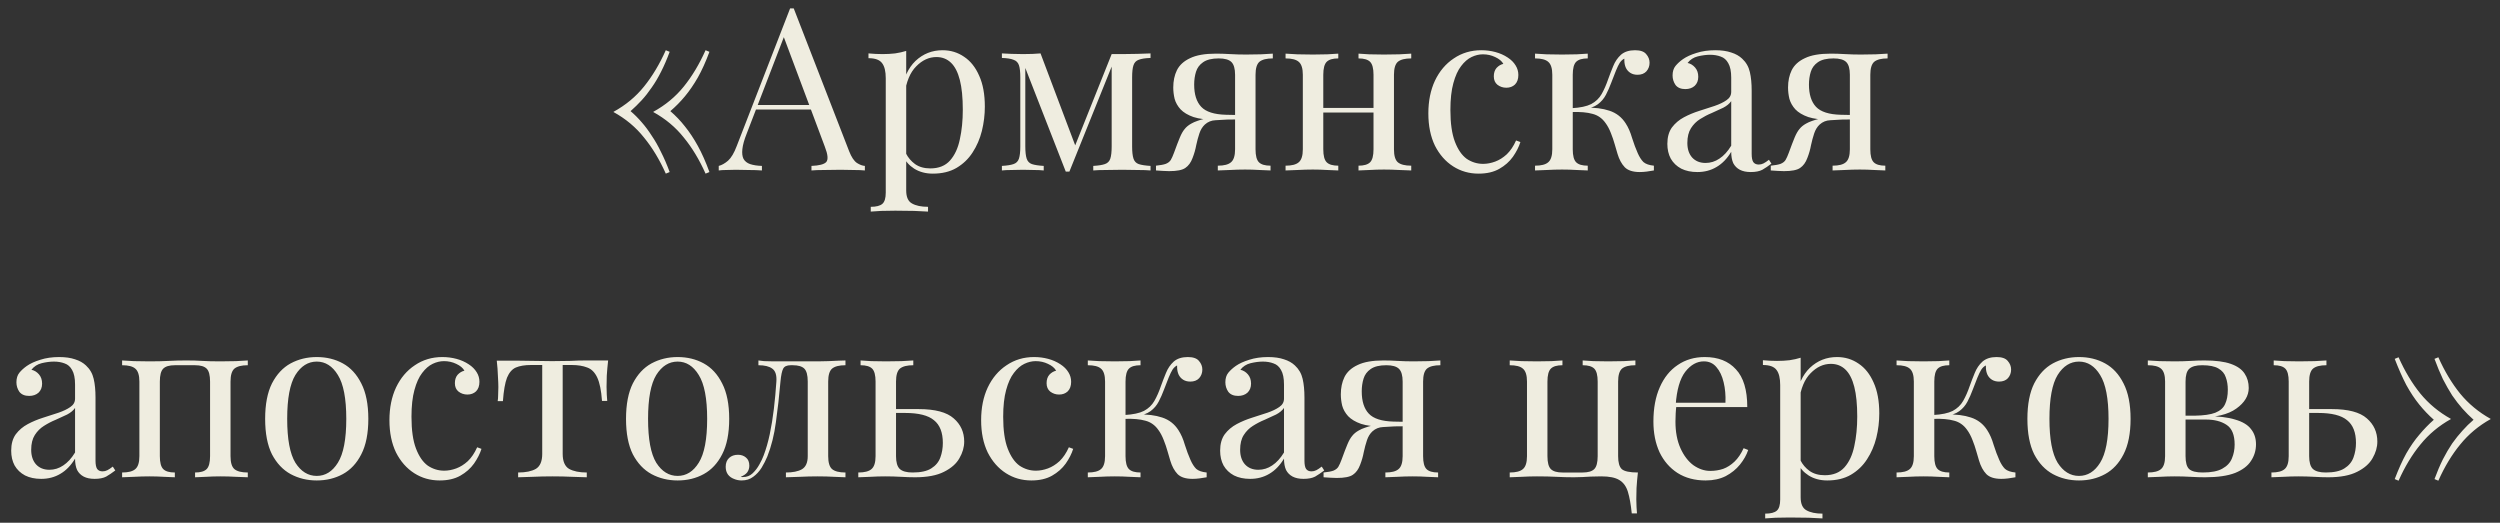 <?xml version="1.0" encoding="UTF-8"?> <svg xmlns="http://www.w3.org/2000/svg" width="220" height="46" viewBox="0 0 220 46" fill="none"><rect x="0" y="0" width="220" height="46" fill="#333333" stroke="none"/><path d="M58.59 4.42L58.93 4.56C58.69 5.213 58.436 5.8 58.17 6.32C57.916 6.827 57.643 7.287 57.35 7.7C57.07 8.113 56.776 8.487 56.47 8.82C56.163 9.153 55.836 9.473 55.49 9.78C55.836 10.073 56.163 10.4 56.47 10.76C56.776 11.107 57.07 11.5 57.35 11.94C57.643 12.367 57.916 12.847 58.17 13.38C58.436 13.9 58.69 14.487 58.93 15.14L58.59 15.28C58.043 14.053 57.403 12.993 56.67 12.1C55.95 11.193 55.056 10.447 53.99 9.86V9.84C55.056 9.253 55.95 8.513 56.67 7.62C57.403 6.713 58.043 5.647 58.59 4.42ZM62.09 4.42L62.43 4.56C62.11 5.427 61.77 6.18 61.41 6.82C61.05 7.447 60.67 8 60.27 8.48C59.883 8.947 59.456 9.38 58.99 9.78C59.456 10.18 59.883 10.627 60.27 11.12C60.67 11.613 61.05 12.187 61.41 12.84C61.77 13.493 62.11 14.26 62.43 15.14L62.09 15.28C61.543 14.053 60.903 12.993 60.17 12.1C59.45 11.193 58.556 10.447 57.49 9.86V9.84C58.556 9.253 59.45 8.513 60.17 7.62C60.903 6.713 61.543 5.647 62.09 4.42ZM69.849 0.74L74.729 13.32C74.929 13.827 75.155 14.167 75.409 14.34C75.662 14.5 75.895 14.587 76.109 14.6V15C75.842 14.973 75.515 14.96 75.129 14.96C74.742 14.947 74.355 14.94 73.969 14.94C73.449 14.94 72.962 14.947 72.509 14.96C72.055 14.96 71.689 14.973 71.409 15V14.6C72.089 14.573 72.522 14.46 72.709 14.26C72.895 14.047 72.855 13.6 72.589 12.92L68.869 2.98L69.189 2.72L65.709 11.76C65.495 12.293 65.369 12.747 65.329 13.12C65.289 13.48 65.322 13.767 65.429 13.98C65.549 14.193 65.742 14.347 66.009 14.44C66.289 14.533 66.635 14.587 67.049 14.6V15C66.675 14.973 66.282 14.96 65.869 14.96C65.469 14.947 65.095 14.94 64.749 14.94C64.415 14.94 64.129 14.947 63.889 14.96C63.662 14.96 63.449 14.973 63.249 15V14.6C63.515 14.533 63.789 14.38 64.069 14.14C64.349 13.887 64.602 13.46 64.829 12.86L69.529 0.74C69.582 0.74 69.635 0.74 69.689 0.74C69.742 0.74 69.795 0.74 69.849 0.74ZM72.289 9.24V9.64H66.329L66.529 9.24H72.289ZM79.746 4.48V16.76C79.746 17.333 79.913 17.713 80.246 17.9C80.593 18.1 81.066 18.2 81.666 18.2V18.62C81.373 18.607 80.966 18.587 80.446 18.56C79.926 18.547 79.373 18.54 78.786 18.54C78.373 18.54 77.96 18.547 77.546 18.56C77.146 18.587 76.84 18.607 76.626 18.62V18.2C77.106 18.2 77.446 18.113 77.646 17.94C77.846 17.767 77.946 17.44 77.946 16.96V6.88C77.946 6.28 77.84 5.84 77.626 5.56C77.413 5.267 77.013 5.12 76.426 5.12V4.7C76.853 4.74 77.266 4.76 77.666 4.76C78.053 4.76 78.42 4.74 78.766 4.7C79.126 4.647 79.453 4.573 79.746 4.48ZM82.946 4.42C83.653 4.42 84.286 4.613 84.846 5C85.406 5.373 85.846 5.927 86.166 6.66C86.5 7.393 86.666 8.3 86.666 9.38C86.666 10.1 86.58 10.813 86.406 11.52C86.233 12.213 85.96 12.847 85.586 13.42C85.226 13.98 84.753 14.433 84.166 14.78C83.593 15.113 82.9 15.28 82.086 15.28C81.46 15.28 80.913 15.133 80.446 14.84C79.993 14.547 79.686 14.193 79.526 13.78L79.726 13.5C79.913 13.873 80.18 14.187 80.526 14.44C80.886 14.693 81.333 14.82 81.866 14.82C82.613 14.82 83.193 14.587 83.606 14.12C84.02 13.653 84.306 13.033 84.466 12.26C84.64 11.473 84.726 10.607 84.726 9.66C84.726 8.593 84.64 7.72 84.466 7.04C84.293 6.36 84.033 5.853 83.686 5.52C83.34 5.187 82.913 5.02 82.406 5.02C81.753 5.02 81.16 5.293 80.626 5.84C80.093 6.373 79.753 7.187 79.606 8.28L79.366 8C79.513 6.867 79.913 5.987 80.566 5.36C81.233 4.733 82.026 4.42 82.946 4.42ZM101.247 4.7V5.1C100.794 5.113 100.447 5.167 100.207 5.26C99.981 5.34 99.827 5.5 99.747 5.74C99.667 5.967 99.627 6.327 99.627 6.82V12.88C99.627 13.36 99.667 13.72 99.747 13.96C99.827 14.2 99.981 14.36 100.207 14.44C100.447 14.52 100.794 14.573 101.247 14.6V15C100.941 14.973 100.567 14.96 100.127 14.96C99.687 14.947 99.234 14.94 98.767 14.94C98.247 14.94 97.761 14.947 97.307 14.96C96.854 14.96 96.487 14.973 96.207 15V14.6C96.661 14.573 97.001 14.52 97.227 14.44C97.467 14.36 97.627 14.2 97.707 13.96C97.787 13.72 97.827 13.36 97.827 12.88V5.86L94.107 15.1H93.787L90.227 5.98V12.88C90.227 13.36 90.267 13.72 90.347 13.96C90.427 14.2 90.581 14.36 90.807 14.44C91.047 14.52 91.394 14.573 91.847 14.6V15C91.607 14.973 91.327 14.96 91.007 14.96C90.701 14.947 90.374 14.94 90.027 14.94C89.694 14.94 89.354 14.947 89.007 14.96C88.674 14.96 88.394 14.973 88.167 15V14.6C88.621 14.573 88.961 14.52 89.187 14.44C89.427 14.36 89.587 14.2 89.667 13.96C89.747 13.72 89.787 13.36 89.787 12.88V6.82C89.787 6.327 89.747 5.967 89.667 5.74C89.587 5.5 89.427 5.34 89.187 5.26C88.961 5.167 88.621 5.113 88.167 5.1V4.7C88.394 4.713 88.674 4.727 89.007 4.74C89.354 4.753 89.694 4.76 90.027 4.76C90.614 4.76 91.127 4.74 91.567 4.7L94.727 13.08L94.487 13.12L97.827 4.76C97.974 4.76 98.121 4.76 98.267 4.76C98.427 4.76 98.594 4.76 98.767 4.76C99.234 4.76 99.681 4.753 100.107 4.74C100.547 4.727 100.927 4.713 101.247 4.7ZM112.007 4.72V5.14C111.46 5.14 111.067 5.24 110.827 5.44C110.6 5.64 110.487 6.02 110.487 6.58V13.14C110.487 13.7 110.587 14.08 110.787 14.28C110.987 14.48 111.327 14.58 111.807 14.58V15C111.593 14.987 111.273 14.973 110.847 14.96C110.433 14.933 110.007 14.92 109.567 14.92C109.127 14.92 108.673 14.933 108.207 14.96C107.74 14.973 107.393 14.987 107.167 15V14.58C107.713 14.58 108.1 14.48 108.327 14.28C108.567 14.08 108.687 13.7 108.687 13.14V6.58C108.687 6.047 108.58 5.673 108.367 5.46C108.153 5.247 107.78 5.14 107.247 5.14C106.647 5.14 106.187 5.253 105.867 5.48C105.56 5.693 105.353 5.973 105.247 6.32C105.14 6.667 105.087 7.04 105.087 7.44C105.087 8.307 105.293 8.96 105.707 9.4C106.12 9.84 106.847 10.073 107.887 10.1C108.22 10.113 108.553 10.12 108.887 10.12C109.22 10.12 109.553 10.12 109.887 10.12L109.927 10.5C109.22 10.5 108.613 10.507 108.107 10.52C107.613 10.533 107.233 10.54 106.967 10.54C106.167 10.54 105.52 10.46 105.027 10.3C104.533 10.127 104.153 9.9 103.887 9.62C103.633 9.34 103.46 9.033 103.367 8.7C103.287 8.367 103.247 8.033 103.247 7.7C103.247 7.127 103.353 6.62 103.567 6.18C103.793 5.727 104.18 5.373 104.727 5.12C105.273 4.853 106.033 4.72 107.007 4.72C107.38 4.72 107.793 4.733 108.247 4.76C108.7 4.787 109.167 4.8 109.647 4.8C110.073 4.8 110.513 4.793 110.967 4.78C111.433 4.753 111.78 4.733 112.007 4.72ZM108.007 10.3V10.52C107.673 10.533 107.327 10.553 106.967 10.58C106.607 10.593 106.293 10.72 106.027 10.96C105.813 11.16 105.653 11.42 105.547 11.74C105.44 12.06 105.347 12.407 105.267 12.78C105.2 13.153 105.093 13.527 104.947 13.9C104.8 14.3 104.587 14.593 104.307 14.78C104.04 14.967 103.567 15.06 102.887 15.06C102.713 15.06 102.533 15.053 102.347 15.04C102.16 15.027 101.953 15.013 101.727 15V14.58C102.113 14.54 102.4 14.487 102.587 14.42C102.787 14.34 102.933 14.227 103.027 14.08C103.12 13.92 103.213 13.713 103.307 13.46C103.52 12.873 103.693 12.42 103.827 12.1C103.96 11.78 104.1 11.533 104.247 11.36C104.393 11.173 104.587 11.013 104.827 10.88C104.987 10.787 105.167 10.707 105.367 10.64C105.58 10.56 105.813 10.493 106.067 10.44C106.333 10.387 106.627 10.347 106.947 10.32C107.28 10.293 107.633 10.287 108.007 10.3ZM124.189 4.72V5.14C123.642 5.14 123.249 5.24 123.009 5.44C122.782 5.64 122.669 6.02 122.669 6.58V13.14C122.669 13.7 122.782 14.08 123.009 14.28C123.249 14.48 123.642 14.58 124.189 14.58V15C123.962 14.987 123.615 14.973 123.149 14.96C122.682 14.933 122.229 14.92 121.789 14.92C121.349 14.92 120.915 14.933 120.489 14.96C120.075 14.973 119.762 14.987 119.549 15V14.58C120.029 14.58 120.369 14.48 120.569 14.28C120.769 14.08 120.869 13.7 120.869 13.14V6.58C120.869 6.02 120.769 5.64 120.569 5.44C120.369 5.24 120.029 5.14 119.549 5.14V4.72C119.762 4.733 120.075 4.753 120.489 4.78C120.915 4.793 121.349 4.8 121.789 4.8C122.229 4.8 122.682 4.793 123.149 4.78C123.615 4.753 123.962 4.733 124.189 4.72ZM117.769 4.72V5.14C117.289 5.14 116.949 5.24 116.749 5.44C116.549 5.64 116.449 6.02 116.449 6.58V13.14C116.449 13.7 116.549 14.08 116.749 14.28C116.949 14.48 117.289 14.58 117.769 14.58V15C117.555 14.987 117.235 14.973 116.809 14.96C116.395 14.933 115.969 14.92 115.529 14.92C115.089 14.92 114.635 14.933 114.169 14.96C113.702 14.973 113.355 14.987 113.129 15V14.58C113.675 14.58 114.062 14.48 114.289 14.28C114.529 14.08 114.649 13.7 114.649 13.14V6.58C114.649 6.02 114.529 5.64 114.289 5.44C114.062 5.24 113.675 5.14 113.129 5.14V4.72C113.355 4.733 113.702 4.753 114.169 4.78C114.635 4.793 115.089 4.8 115.529 4.8C115.969 4.8 116.395 4.793 116.809 4.78C117.235 4.753 117.555 4.733 117.769 4.72ZM121.429 9.5V9.9H115.789V9.5H121.429ZM130.355 4.42C130.782 4.42 131.195 4.473 131.595 4.58C131.995 4.687 132.355 4.847 132.675 5.06C132.982 5.26 133.215 5.493 133.375 5.76C133.535 6.013 133.615 6.293 133.615 6.6C133.615 6.96 133.515 7.24 133.315 7.44C133.115 7.627 132.862 7.72 132.555 7.72C132.262 7.72 132.002 7.633 131.775 7.46C131.562 7.287 131.455 7.04 131.455 6.72C131.455 6.413 131.535 6.167 131.695 5.98C131.869 5.793 132.069 5.673 132.295 5.62C132.162 5.38 131.922 5.18 131.575 5.02C131.242 4.86 130.882 4.78 130.495 4.78C130.162 4.78 129.829 4.86 129.495 5.02C129.162 5.18 128.855 5.447 128.575 5.82C128.295 6.18 128.069 6.68 127.895 7.32C127.722 7.947 127.635 8.733 127.635 9.68C127.635 10.853 127.769 11.787 128.035 12.48C128.302 13.173 128.649 13.673 129.075 13.98C129.515 14.273 129.995 14.42 130.515 14.42C130.862 14.42 131.215 14.353 131.575 14.22C131.935 14.087 132.275 13.873 132.595 13.58C132.915 13.273 133.189 12.867 133.415 12.36L133.795 12.5C133.662 12.927 133.442 13.36 133.135 13.8C132.829 14.227 132.429 14.58 131.935 14.86C131.442 15.14 130.835 15.28 130.115 15.28C129.289 15.28 128.542 15.067 127.875 14.64C127.209 14.213 126.675 13.607 126.275 12.82C125.889 12.02 125.695 11.073 125.695 9.98C125.695 8.887 125.889 7.927 126.275 7.1C126.675 6.26 127.229 5.607 127.935 5.14C128.642 4.66 129.449 4.42 130.355 4.42ZM143.882 4.42C144.349 4.42 144.675 4.533 144.862 4.76C145.062 4.987 145.162 5.24 145.162 5.52C145.162 5.813 145.069 6.067 144.882 6.28C144.695 6.48 144.435 6.58 144.102 6.58C143.862 6.58 143.655 6.527 143.482 6.42C143.309 6.313 143.175 6.167 143.082 5.98C142.989 5.78 142.942 5.553 142.942 5.3C142.942 5.273 142.942 5.247 142.942 5.22C142.942 5.193 142.942 5.173 142.942 5.16C142.795 5.227 142.662 5.347 142.542 5.52C142.435 5.693 142.322 5.927 142.202 6.22C142.082 6.513 141.942 6.873 141.782 7.3C141.649 7.66 141.495 8.007 141.322 8.34C141.149 8.673 140.909 8.953 140.602 9.18C140.295 9.407 139.875 9.553 139.342 9.62L139.522 9.48C140.322 9.453 141.022 9.54 141.622 9.74C142.235 9.94 142.715 10.313 143.062 10.86C143.289 11.207 143.475 11.633 143.622 12.14C143.782 12.647 143.949 13.093 144.122 13.48C144.269 13.813 144.435 14.073 144.622 14.26C144.822 14.433 145.129 14.54 145.542 14.58V15C145.329 15.04 145.115 15.073 144.902 15.1C144.689 15.127 144.489 15.14 144.302 15.14C143.702 15.14 143.262 15 142.982 14.72C142.702 14.427 142.489 14.033 142.342 13.54C142.275 13.313 142.195 13.04 142.102 12.72C142.009 12.387 141.895 12.053 141.762 11.72C141.629 11.373 141.469 11.073 141.282 10.82C140.989 10.407 140.609 10.14 140.142 10.02C139.675 9.887 139.069 9.833 138.322 9.86V9.52C139.055 9.48 139.622 9.36 140.022 9.16C140.422 8.947 140.729 8.653 140.942 8.28C141.155 7.907 141.349 7.467 141.522 6.96C141.655 6.587 141.802 6.207 141.962 5.82C142.122 5.42 142.349 5.087 142.642 4.82C142.949 4.553 143.362 4.42 143.882 4.42ZM139.722 4.72V5.14C139.242 5.14 138.902 5.24 138.702 5.44C138.502 5.64 138.402 6.02 138.402 6.58V13.14C138.402 13.7 138.502 14.08 138.702 14.28C138.902 14.48 139.242 14.58 139.722 14.58V15C139.509 14.987 139.189 14.973 138.762 14.96C138.335 14.933 137.902 14.92 137.462 14.92C137.022 14.92 136.569 14.933 136.102 14.96C135.649 14.973 135.309 14.987 135.082 15V14.58C135.629 14.58 136.015 14.48 136.242 14.28C136.482 14.08 136.602 13.7 136.602 13.14V6.58C136.602 6.02 136.482 5.64 136.242 5.44C136.015 5.24 135.629 5.14 135.082 5.14V4.72C135.309 4.733 135.649 4.753 136.102 4.78C136.569 4.793 137.022 4.8 137.462 4.8C137.902 4.8 138.335 4.793 138.762 4.78C139.189 4.753 139.509 4.733 139.722 4.72ZM149.367 15.14C148.821 15.14 148.347 15.04 147.947 14.84C147.547 14.627 147.241 14.333 147.027 13.96C146.827 13.587 146.727 13.153 146.727 12.66C146.727 12.073 146.861 11.593 147.127 11.22C147.407 10.847 147.761 10.547 148.187 10.32C148.614 10.093 149.061 9.907 149.527 9.76C150.007 9.6 150.461 9.453 150.887 9.32C151.314 9.173 151.661 9.007 151.927 8.82C152.207 8.633 152.347 8.387 152.347 8.08V6.84C152.347 6.28 152.261 5.853 152.087 5.56C151.927 5.267 151.707 5.073 151.427 4.98C151.147 4.873 150.834 4.82 150.487 4.82C150.154 4.82 149.794 4.867 149.407 4.96C149.034 5.053 148.734 5.247 148.507 5.54C148.761 5.593 148.981 5.727 149.167 5.94C149.354 6.153 149.447 6.427 149.447 6.76C149.447 7.093 149.341 7.36 149.127 7.56C148.914 7.747 148.641 7.84 148.307 7.84C147.921 7.84 147.634 7.72 147.447 7.48C147.274 7.227 147.187 6.947 147.187 6.64C147.187 6.293 147.274 6.013 147.447 5.8C147.621 5.587 147.841 5.387 148.107 5.2C148.414 4.987 148.807 4.807 149.287 4.66C149.781 4.5 150.334 4.42 150.947 4.42C151.494 4.42 151.961 4.487 152.347 4.62C152.734 4.74 153.054 4.92 153.307 5.16C153.654 5.48 153.881 5.873 153.987 6.34C154.094 6.793 154.147 7.34 154.147 7.98V13.54C154.147 13.873 154.194 14.113 154.287 14.26C154.394 14.407 154.554 14.48 154.767 14.48C154.914 14.48 155.054 14.447 155.187 14.38C155.321 14.313 155.481 14.207 155.667 14.06L155.887 14.4C155.607 14.613 155.341 14.793 155.087 14.94C154.834 15.073 154.494 15.14 154.067 15.14C153.681 15.14 153.361 15.073 153.107 14.94C152.854 14.807 152.661 14.613 152.527 14.36C152.407 14.093 152.347 13.76 152.347 13.36C151.987 13.96 151.554 14.407 151.047 14.7C150.554 14.993 149.994 15.14 149.367 15.14ZM150.087 14.34C150.527 14.34 150.934 14.213 151.307 13.96C151.694 13.707 152.041 13.327 152.347 12.82V8.9C152.187 9.127 151.954 9.32 151.647 9.48C151.341 9.627 151.007 9.78 150.647 9.94C150.287 10.087 149.941 10.267 149.607 10.48C149.287 10.68 149.021 10.947 148.807 11.28C148.594 11.613 148.487 12.047 148.487 12.58C148.487 13.113 148.627 13.54 148.907 13.86C149.201 14.18 149.594 14.34 150.087 14.34ZM166.108 4.72V5.14C165.562 5.14 165.168 5.24 164.928 5.44C164.702 5.64 164.588 6.02 164.588 6.58V13.14C164.588 13.7 164.688 14.08 164.888 14.28C165.088 14.48 165.428 14.58 165.908 14.58V15C165.695 14.987 165.375 14.973 164.948 14.96C164.535 14.933 164.108 14.92 163.668 14.92C163.228 14.92 162.775 14.933 162.308 14.96C161.842 14.973 161.495 14.987 161.268 15V14.58C161.815 14.58 162.202 14.48 162.428 14.28C162.668 14.08 162.788 13.7 162.788 13.14V6.58C162.788 6.047 162.682 5.673 162.468 5.46C162.255 5.247 161.882 5.14 161.348 5.14C160.748 5.14 160.288 5.253 159.968 5.48C159.662 5.693 159.455 5.973 159.348 6.32C159.242 6.667 159.188 7.04 159.188 7.44C159.188 8.307 159.395 8.96 159.808 9.4C160.222 9.84 160.948 10.073 161.988 10.1C162.322 10.113 162.655 10.12 162.988 10.12C163.322 10.12 163.655 10.12 163.988 10.12L164.028 10.5C163.322 10.5 162.715 10.507 162.208 10.52C161.715 10.533 161.335 10.54 161.068 10.54C160.268 10.54 159.622 10.46 159.128 10.3C158.635 10.127 158.255 9.9 157.988 9.62C157.735 9.34 157.562 9.033 157.468 8.7C157.388 8.367 157.348 8.033 157.348 7.7C157.348 7.127 157.455 6.62 157.668 6.18C157.895 5.727 158.282 5.373 158.828 5.12C159.375 4.853 160.135 4.72 161.108 4.72C161.482 4.72 161.895 4.733 162.348 4.76C162.802 4.787 163.268 4.8 163.748 4.8C164.175 4.8 164.615 4.793 165.068 4.78C165.535 4.753 165.882 4.733 166.108 4.72ZM162.108 10.3V10.52C161.775 10.533 161.428 10.553 161.068 10.58C160.708 10.593 160.395 10.72 160.128 10.96C159.915 11.16 159.755 11.42 159.648 11.74C159.542 12.06 159.448 12.407 159.368 12.78C159.302 13.153 159.195 13.527 159.048 13.9C158.902 14.3 158.688 14.593 158.408 14.78C158.142 14.967 157.668 15.06 156.988 15.06C156.815 15.06 156.635 15.053 156.448 15.04C156.262 15.027 156.055 15.013 155.828 15V14.58C156.215 14.54 156.502 14.487 156.688 14.42C156.888 14.34 157.035 14.227 157.128 14.08C157.222 13.92 157.315 13.713 157.408 13.46C157.622 12.873 157.795 12.42 157.928 12.1C158.062 11.78 158.202 11.533 158.348 11.36C158.495 11.173 158.688 11.013 158.928 10.88C159.088 10.787 159.268 10.707 159.468 10.64C159.682 10.56 159.915 10.493 160.168 10.44C160.435 10.387 160.728 10.347 161.048 10.32C161.382 10.293 161.735 10.287 162.108 10.3ZM3.625 42.14C3.078 42.14 2.605 42.04 2.205 41.84C1.805 41.627 1.498 41.333 1.285 40.96C1.085 40.587 0.985 40.153 0.985 39.66C0.985 39.073 1.118 38.593 1.385 38.22C1.665 37.847 2.018 37.547 2.445 37.32C2.872 37.093 3.318 36.907 3.785 36.76C4.265 36.6 4.718 36.453 5.145 36.32C5.572 36.173 5.918 36.007 6.185 35.82C6.465 35.633 6.605 35.387 6.605 35.08V33.84C6.605 33.28 6.518 32.853 6.345 32.56C6.185 32.267 5.965 32.073 5.685 31.98C5.405 31.873 5.092 31.82 4.745 31.82C4.412 31.82 4.052 31.867 3.665 31.96C3.292 32.053 2.992 32.247 2.765 32.54C3.018 32.593 3.238 32.727 3.425 32.94C3.612 33.153 3.705 33.427 3.705 33.76C3.705 34.093 3.598 34.36 3.385 34.56C3.172 34.747 2.898 34.84 2.565 34.84C2.178 34.84 1.892 34.72 1.705 34.48C1.532 34.227 1.445 33.947 1.445 33.64C1.445 33.293 1.532 33.013 1.705 32.8C1.878 32.587 2.098 32.387 2.365 32.2C2.672 31.987 3.065 31.807 3.545 31.66C4.038 31.5 4.592 31.42 5.205 31.42C5.752 31.42 6.218 31.487 6.605 31.62C6.992 31.74 7.312 31.92 7.565 32.16C7.912 32.48 8.138 32.873 8.245 33.34C8.352 33.793 8.405 34.34 8.405 34.98V40.54C8.405 40.873 8.452 41.113 8.545 41.26C8.652 41.407 8.812 41.48 9.025 41.48C9.172 41.48 9.312 41.447 9.445 41.38C9.578 41.313 9.738 41.207 9.925 41.06L10.145 41.4C9.865 41.613 9.598 41.793 9.345 41.94C9.092 42.073 8.752 42.14 8.325 42.14C7.938 42.14 7.618 42.073 7.365 41.94C7.112 41.807 6.918 41.613 6.785 41.36C6.665 41.093 6.605 40.76 6.605 40.36C6.245 40.96 5.812 41.407 5.305 41.7C4.812 41.993 4.252 42.14 3.625 42.14ZM4.345 41.34C4.785 41.34 5.192 41.213 5.565 40.96C5.952 40.707 6.298 40.327 6.605 39.82V35.9C6.445 36.127 6.212 36.32 5.905 36.48C5.598 36.627 5.265 36.78 4.905 36.94C4.545 37.087 4.198 37.267 3.865 37.48C3.545 37.68 3.278 37.947 3.065 38.28C2.852 38.613 2.745 39.047 2.745 39.58C2.745 40.113 2.885 40.54 3.165 40.86C3.458 41.18 3.852 41.34 4.345 41.34ZM21.806 31.72V32.14C21.259 32.14 20.866 32.24 20.626 32.44C20.399 32.64 20.286 33.02 20.286 33.58V40.14C20.286 40.7 20.399 41.08 20.626 41.28C20.866 41.48 21.259 41.58 21.806 41.58V42C21.579 41.987 21.233 41.973 20.766 41.96C20.299 41.933 19.846 41.92 19.406 41.92C18.966 41.92 18.533 41.933 18.106 41.96C17.693 41.973 17.379 41.987 17.166 42V41.58C17.646 41.58 17.986 41.48 18.186 41.28C18.386 41.08 18.486 40.7 18.486 40.14V33.58C18.486 33.02 18.386 32.64 18.186 32.44C17.986 32.24 17.646 32.14 17.166 32.14H15.386C14.906 32.14 14.566 32.24 14.366 32.44C14.166 32.64 14.066 33.02 14.066 33.58V40.14C14.066 40.7 14.166 41.08 14.366 41.28C14.566 41.48 14.906 41.58 15.386 41.58V42C15.173 41.987 14.853 41.973 14.426 41.96C14.013 41.933 13.586 41.92 13.146 41.92C12.706 41.92 12.253 41.933 11.786 41.96C11.319 41.973 10.973 41.987 10.746 42V41.58C11.293 41.58 11.679 41.48 11.906 41.28C12.146 41.08 12.266 40.7 12.266 40.14V33.58C12.266 33.02 12.146 32.64 11.906 32.44C11.679 32.24 11.293 32.14 10.746 32.14V31.72C10.973 31.733 11.319 31.753 11.786 31.78C12.253 31.793 12.706 31.8 13.146 31.8C13.786 31.8 14.353 31.787 14.846 31.76C15.353 31.733 15.866 31.72 16.386 31.72C16.906 31.72 17.379 31.733 17.806 31.76C18.233 31.787 18.766 31.8 19.406 31.8C19.846 31.8 20.299 31.793 20.766 31.78C21.233 31.753 21.579 31.733 21.806 31.72ZM27.873 31.42C28.726 31.42 29.493 31.607 30.173 31.98C30.853 32.353 31.393 32.94 31.793 33.74C32.206 34.54 32.413 35.58 32.413 36.86C32.413 38.14 32.206 39.18 31.793 39.98C31.393 40.767 30.853 41.347 30.173 41.72C29.493 42.093 28.726 42.28 27.873 42.28C27.033 42.28 26.266 42.093 25.573 41.72C24.893 41.347 24.346 40.767 23.933 39.98C23.533 39.18 23.333 38.14 23.333 36.86C23.333 35.58 23.533 34.54 23.933 33.74C24.346 32.94 24.893 32.353 25.573 31.98C26.266 31.607 27.033 31.42 27.873 31.42ZM27.873 31.82C27.113 31.82 26.486 32.213 25.993 33C25.513 33.787 25.273 35.073 25.273 36.86C25.273 38.647 25.513 39.933 25.993 40.72C26.486 41.493 27.113 41.88 27.873 41.88C28.633 41.88 29.253 41.493 29.733 40.72C30.226 39.933 30.473 38.647 30.473 36.86C30.473 35.073 30.226 33.787 29.733 33C29.253 32.213 28.633 31.82 27.873 31.82ZM38.93 31.42C39.356 31.42 39.77 31.473 40.17 31.58C40.57 31.687 40.93 31.847 41.25 32.06C41.556 32.26 41.79 32.493 41.95 32.76C42.11 33.013 42.19 33.293 42.19 33.6C42.19 33.96 42.09 34.24 41.89 34.44C41.69 34.627 41.436 34.72 41.13 34.72C40.836 34.72 40.576 34.633 40.35 34.46C40.136 34.287 40.03 34.04 40.03 33.72C40.03 33.413 40.11 33.167 40.27 32.98C40.443 32.793 40.643 32.673 40.87 32.62C40.736 32.38 40.496 32.18 40.15 32.02C39.816 31.86 39.456 31.78 39.07 31.78C38.736 31.78 38.403 31.86 38.07 32.02C37.736 32.18 37.43 32.447 37.15 32.82C36.87 33.18 36.643 33.68 36.47 34.32C36.296 34.947 36.21 35.733 36.21 36.68C36.21 37.853 36.343 38.787 36.61 39.48C36.876 40.173 37.223 40.673 37.65 40.98C38.09 41.273 38.57 41.42 39.09 41.42C39.436 41.42 39.79 41.353 40.15 41.22C40.51 41.087 40.85 40.873 41.17 40.58C41.49 40.273 41.763 39.867 41.99 39.36L42.37 39.5C42.236 39.927 42.016 40.36 41.71 40.8C41.403 41.227 41.003 41.58 40.51 41.86C40.016 42.14 39.41 42.28 38.69 42.28C37.863 42.28 37.116 42.067 36.45 41.64C35.783 41.213 35.25 40.607 34.85 39.82C34.463 39.02 34.27 38.073 34.27 36.98C34.27 35.887 34.463 34.927 34.85 34.1C35.25 33.26 35.803 32.607 36.51 32.14C37.216 31.66 38.023 31.42 38.93 31.42ZM53.516 31.72C53.463 32.187 53.423 32.633 53.396 33.06C53.383 33.487 53.376 33.813 53.376 34.04C53.376 34.28 53.383 34.513 53.396 34.74C53.41 34.953 53.423 35.133 53.436 35.28H52.976C52.91 34.36 52.77 33.673 52.556 33.22C52.343 32.767 52.05 32.473 51.676 32.34C51.303 32.193 50.843 32.12 50.296 32.12H49.516V39.94C49.516 40.593 49.703 41.033 50.076 41.26C50.463 41.473 50.983 41.58 51.636 41.58V42C51.33 41.987 50.903 41.973 50.356 41.96C49.823 41.933 49.243 41.92 48.616 41.92C48.003 41.92 47.423 41.933 46.876 41.96C46.33 41.973 45.903 41.987 45.596 42V41.58C46.263 41.58 46.783 41.473 47.156 41.26C47.529 41.033 47.716 40.593 47.716 39.94V32.12H46.736C46.19 32.12 45.743 32.193 45.396 32.34C45.063 32.487 44.803 32.787 44.616 33.24C44.443 33.693 44.323 34.38 44.256 35.3H43.796C43.823 35.153 43.836 34.973 43.836 34.76C43.849 34.533 43.856 34.3 43.856 34.06C43.856 33.833 43.843 33.507 43.816 33.08C43.803 32.653 43.77 32.207 43.716 31.74H45.636C46.09 31.74 46.569 31.747 47.076 31.76C47.596 31.773 48.103 31.78 48.596 31.78C49.103 31.78 49.616 31.773 50.136 31.76C50.656 31.733 51.143 31.72 51.596 31.72H53.516ZM59.63 31.42C60.484 31.42 61.25 31.607 61.93 31.98C62.61 32.353 63.15 32.94 63.55 33.74C63.964 34.54 64.17 35.58 64.17 36.86C64.17 38.14 63.964 39.18 63.55 39.98C63.15 40.767 62.61 41.347 61.93 41.72C61.25 42.093 60.484 42.28 59.63 42.28C58.79 42.28 58.024 42.093 57.33 41.72C56.65 41.347 56.104 40.767 55.69 39.98C55.29 39.18 55.09 38.14 55.09 36.86C55.09 35.58 55.29 34.54 55.69 33.74C56.104 32.94 56.65 32.353 57.33 31.98C58.024 31.607 58.79 31.42 59.63 31.42ZM59.63 31.82C58.87 31.82 58.244 32.213 57.75 33C57.27 33.787 57.03 35.073 57.03 36.86C57.03 38.647 57.27 39.933 57.75 40.72C58.244 41.493 58.87 41.88 59.63 41.88C60.39 41.88 61.01 41.493 61.49 40.72C61.984 39.933 62.23 38.647 62.23 36.86C62.23 35.073 61.984 33.787 61.49 33C61.01 32.213 60.39 31.82 59.63 31.82ZM74.401 31.72V32.14C73.854 32.14 73.461 32.24 73.221 32.44C72.994 32.64 72.881 33.02 72.881 33.58V40.14C72.881 40.7 72.994 41.08 73.221 41.28C73.461 41.48 73.854 41.58 74.401 41.58V42C74.174 41.987 73.841 41.973 73.401 41.96C72.961 41.933 72.481 41.92 71.961 41.92C71.441 41.92 70.914 41.933 70.381 41.96C69.861 41.973 69.454 41.987 69.161 42V41.58C69.761 41.58 70.227 41.487 70.561 41.3C70.907 41.1 71.081 40.713 71.081 40.14V33.58C71.081 33.02 70.981 32.64 70.781 32.44C70.581 32.24 70.241 32.14 69.761 32.14H69.581C69.247 32.14 69.027 32.24 68.921 32.44C68.814 32.64 68.734 33.02 68.681 33.58C68.574 34.82 68.441 36.007 68.281 37.14C68.134 38.26 67.881 39.273 67.521 40.18C67.387 40.5 67.221 40.827 67.021 41.16C66.821 41.48 66.574 41.747 66.281 41.96C66.001 42.173 65.661 42.28 65.261 42.28C65.021 42.28 64.794 42.233 64.581 42.14C64.367 42.06 64.194 41.933 64.061 41.76C63.927 41.573 63.861 41.347 63.861 41.08C63.861 40.747 63.961 40.487 64.161 40.3C64.361 40.113 64.621 40.02 64.941 40.02C65.221 40.02 65.454 40.1 65.641 40.26C65.841 40.42 65.941 40.66 65.941 40.98C65.941 41.193 65.881 41.387 65.761 41.56C65.641 41.72 65.447 41.853 65.181 41.96C65.207 41.973 65.241 41.98 65.281 41.98C65.334 41.98 65.367 41.98 65.381 41.98C65.714 41.98 65.994 41.873 66.221 41.66C66.461 41.433 66.661 41.173 66.821 40.88C66.994 40.573 67.121 40.307 67.201 40.08C67.414 39.52 67.594 38.893 67.741 38.2C67.887 37.507 68.007 36.767 68.101 35.98C68.194 35.193 68.267 34.393 68.321 33.58C68.361 33.02 68.241 32.64 67.961 32.44C67.694 32.24 67.287 32.14 66.741 32.14V31.72C66.847 31.733 67.014 31.753 67.241 31.78C67.481 31.793 67.767 31.8 68.101 31.8C68.367 31.8 68.641 31.8 68.921 31.8C69.214 31.8 69.507 31.8 69.801 31.8C70.054 31.8 70.287 31.8 70.501 31.8C70.714 31.8 70.941 31.8 71.181 31.8C71.421 31.8 71.687 31.8 71.981 31.8C72.287 31.8 72.594 31.793 72.901 31.78C73.221 31.767 73.514 31.753 73.781 31.74C74.047 31.727 74.254 31.72 74.401 31.72ZM80.37 31.72V32.14C79.824 32.14 79.43 32.24 79.19 32.44C78.964 32.64 78.85 33.02 78.85 33.58V40.14C78.85 40.673 78.957 41.047 79.17 41.26C79.397 41.473 79.777 41.58 80.31 41.58C81.03 41.58 81.577 41.46 81.95 41.22C82.337 40.98 82.604 40.66 82.75 40.26C82.897 39.86 82.97 39.433 82.97 38.98C82.97 38.06 82.71 37.393 82.19 36.98C81.684 36.553 80.837 36.34 79.65 36.34C79.317 36.34 78.984 36.34 78.65 36.34C78.317 36.34 77.984 36.34 77.65 36.34L77.61 36C78.157 36 78.697 36 79.23 36C79.764 36 80.297 36 80.83 36C82.284 36 83.317 36.273 83.93 36.82C84.544 37.353 84.85 38.033 84.85 38.86C84.85 39.353 84.71 39.84 84.43 40.32C84.164 40.8 83.71 41.2 83.07 41.52C82.444 41.84 81.597 42 80.53 42C80.157 42 79.744 41.987 79.29 41.96C78.837 41.933 78.37 41.92 77.89 41.92C77.477 41.92 77.037 41.933 76.57 41.96C76.104 41.973 75.757 41.987 75.53 42V41.58C76.077 41.58 76.464 41.48 76.69 41.28C76.93 41.08 77.05 40.7 77.05 40.14V33.58C77.05 33.02 76.95 32.64 76.75 32.44C76.55 32.24 76.21 32.14 75.73 32.14V31.72C75.944 31.733 76.257 31.753 76.67 31.78C77.097 31.793 77.53 31.8 77.97 31.8C78.41 31.8 78.864 31.793 79.33 31.78C79.797 31.753 80.144 31.733 80.37 31.72ZM91 31.42C91.427 31.42 91.84 31.473 92.24 31.58C92.64 31.687 93 31.847 93.32 32.06C93.627 32.26 93.86 32.493 94.02 32.76C94.18 33.013 94.26 33.293 94.26 33.6C94.26 33.96 94.16 34.24 93.96 34.44C93.76 34.627 93.507 34.72 93.2 34.72C92.907 34.72 92.647 34.633 92.42 34.46C92.207 34.287 92.1 34.04 92.1 33.72C92.1 33.413 92.18 33.167 92.34 32.98C92.513 32.793 92.713 32.673 92.94 32.62C92.807 32.38 92.567 32.18 92.22 32.02C91.887 31.86 91.527 31.78 91.14 31.78C90.807 31.78 90.473 31.86 90.14 32.02C89.807 32.18 89.5 32.447 89.22 32.82C88.94 33.18 88.713 33.68 88.54 34.32C88.367 34.947 88.28 35.733 88.28 36.68C88.28 37.853 88.413 38.787 88.68 39.48C88.947 40.173 89.293 40.673 89.72 40.98C90.16 41.273 90.64 41.42 91.16 41.42C91.507 41.42 91.86 41.353 92.22 41.22C92.58 41.087 92.92 40.873 93.24 40.58C93.56 40.273 93.833 39.867 94.06 39.36L94.44 39.5C94.307 39.927 94.087 40.36 93.78 40.8C93.473 41.227 93.073 41.58 92.58 41.86C92.087 42.14 91.48 42.28 90.76 42.28C89.933 42.28 89.187 42.067 88.52 41.64C87.853 41.213 87.32 40.607 86.92 39.82C86.533 39.02 86.34 38.073 86.34 36.98C86.34 35.887 86.533 34.927 86.92 34.1C87.32 33.26 87.873 32.607 88.58 32.14C89.287 31.66 90.093 31.42 91 31.42ZM104.526 31.42C104.993 31.42 105.32 31.533 105.506 31.76C105.706 31.987 105.806 32.24 105.806 32.52C105.806 32.813 105.713 33.067 105.526 33.28C105.34 33.48 105.08 33.58 104.746 33.58C104.506 33.58 104.3 33.527 104.126 33.42C103.953 33.313 103.82 33.167 103.726 32.98C103.633 32.78 103.586 32.553 103.586 32.3C103.586 32.273 103.586 32.247 103.586 32.22C103.586 32.193 103.586 32.173 103.586 32.16C103.44 32.227 103.306 32.347 103.186 32.52C103.08 32.693 102.966 32.927 102.846 33.22C102.726 33.513 102.586 33.873 102.426 34.3C102.293 34.66 102.14 35.007 101.966 35.34C101.793 35.673 101.553 35.953 101.246 36.18C100.94 36.407 100.52 36.553 99.987 36.62L100.166 36.48C100.966 36.453 101.666 36.54 102.266 36.74C102.88 36.94 103.36 37.313 103.706 37.86C103.933 38.207 104.12 38.633 104.266 39.14C104.426 39.647 104.593 40.093 104.766 40.48C104.913 40.813 105.08 41.073 105.266 41.26C105.466 41.433 105.773 41.54 106.186 41.58V42C105.973 42.04 105.76 42.073 105.546 42.1C105.333 42.127 105.133 42.14 104.946 42.14C104.346 42.14 103.906 42 103.626 41.72C103.346 41.427 103.133 41.033 102.986 40.54C102.92 40.313 102.84 40.04 102.746 39.72C102.653 39.387 102.54 39.053 102.406 38.72C102.273 38.373 102.113 38.073 101.926 37.82C101.633 37.407 101.253 37.14 100.786 37.02C100.32 36.887 99.713 36.833 98.966 36.86V36.52C99.7 36.48 100.266 36.36 100.666 36.16C101.066 35.947 101.373 35.653 101.586 35.28C101.8 34.907 101.993 34.467 102.166 33.96C102.3 33.587 102.446 33.207 102.606 32.82C102.766 32.42 102.993 32.087 103.286 31.82C103.593 31.553 104.006 31.42 104.526 31.42ZM100.366 31.72V32.14C99.886 32.14 99.546 32.24 99.347 32.44C99.147 32.64 99.046 33.02 99.046 33.58V40.14C99.046 40.7 99.147 41.08 99.347 41.28C99.546 41.48 99.886 41.58 100.366 41.58V42C100.153 41.987 99.833 41.973 99.406 41.96C98.98 41.933 98.546 41.92 98.106 41.92C97.666 41.92 97.213 41.933 96.746 41.96C96.293 41.973 95.953 41.987 95.727 42V41.58C96.273 41.58 96.66 41.48 96.886 41.28C97.126 41.08 97.246 40.7 97.246 40.14V33.58C97.246 33.02 97.126 32.64 96.886 32.44C96.66 32.24 96.273 32.14 95.727 32.14V31.72C95.953 31.733 96.293 31.753 96.746 31.78C97.213 31.793 97.666 31.8 98.106 31.8C98.546 31.8 98.98 31.793 99.406 31.78C99.833 31.753 100.153 31.733 100.366 31.72ZM110.012 42.14C109.465 42.14 108.992 42.04 108.592 41.84C108.192 41.627 107.885 41.333 107.672 40.96C107.472 40.587 107.372 40.153 107.372 39.66C107.372 39.073 107.505 38.593 107.772 38.22C108.052 37.847 108.405 37.547 108.832 37.32C109.258 37.093 109.705 36.907 110.172 36.76C110.652 36.6 111.105 36.453 111.532 36.32C111.958 36.173 112.305 36.007 112.572 35.82C112.852 35.633 112.992 35.387 112.992 35.08V33.84C112.992 33.28 112.905 32.853 112.732 32.56C112.572 32.267 112.352 32.073 112.072 31.98C111.792 31.873 111.478 31.82 111.132 31.82C110.798 31.82 110.438 31.867 110.052 31.96C109.678 32.053 109.378 32.247 109.152 32.54C109.405 32.593 109.625 32.727 109.812 32.94C109.998 33.153 110.092 33.427 110.092 33.76C110.092 34.093 109.985 34.36 109.772 34.56C109.558 34.747 109.285 34.84 108.952 34.84C108.565 34.84 108.278 34.72 108.092 34.48C107.918 34.227 107.832 33.947 107.832 33.64C107.832 33.293 107.918 33.013 108.092 32.8C108.265 32.587 108.485 32.387 108.752 32.2C109.058 31.987 109.452 31.807 109.932 31.66C110.425 31.5 110.978 31.42 111.592 31.42C112.138 31.42 112.605 31.487 112.992 31.62C113.378 31.74 113.698 31.92 113.952 32.16C114.298 32.48 114.525 32.873 114.632 33.34C114.738 33.793 114.792 34.34 114.792 34.98V40.54C114.792 40.873 114.838 41.113 114.932 41.26C115.038 41.407 115.198 41.48 115.412 41.48C115.558 41.48 115.698 41.447 115.832 41.38C115.965 41.313 116.125 41.207 116.312 41.06L116.532 41.4C116.252 41.613 115.985 41.793 115.732 41.94C115.478 42.073 115.138 42.14 114.712 42.14C114.325 42.14 114.005 42.073 113.752 41.94C113.498 41.807 113.305 41.613 113.172 41.36C113.052 41.093 112.992 40.76 112.992 40.36C112.632 40.96 112.198 41.407 111.692 41.7C111.198 41.993 110.638 42.14 110.012 42.14ZM110.732 41.34C111.172 41.34 111.578 41.213 111.952 40.96C112.338 40.707 112.685 40.327 112.992 39.82V35.9C112.832 36.127 112.598 36.32 112.292 36.48C111.985 36.627 111.652 36.78 111.292 36.94C110.932 37.087 110.585 37.267 110.252 37.48C109.932 37.68 109.665 37.947 109.452 38.28C109.238 38.613 109.132 39.047 109.132 39.58C109.132 40.113 109.272 40.54 109.552 40.86C109.845 41.18 110.238 41.34 110.732 41.34ZM126.753 31.72V32.14C126.206 32.14 125.813 32.24 125.573 32.44C125.346 32.64 125.233 33.02 125.233 33.58V40.14C125.233 40.7 125.333 41.08 125.533 41.28C125.733 41.48 126.073 41.58 126.553 41.58V42C126.339 41.987 126.019 41.973 125.593 41.96C125.179 41.933 124.753 41.92 124.313 41.92C123.873 41.92 123.419 41.933 122.953 41.96C122.486 41.973 122.139 41.987 121.913 42V41.58C122.459 41.58 122.846 41.48 123.073 41.28C123.313 41.08 123.433 40.7 123.433 40.14V33.58C123.433 33.047 123.326 32.673 123.113 32.46C122.899 32.247 122.526 32.14 121.993 32.14C121.393 32.14 120.933 32.253 120.613 32.48C120.306 32.693 120.099 32.973 119.993 33.32C119.886 33.667 119.833 34.04 119.833 34.44C119.833 35.307 120.039 35.96 120.453 36.4C120.866 36.84 121.593 37.073 122.633 37.1C122.966 37.113 123.299 37.12 123.633 37.12C123.966 37.12 124.299 37.12 124.633 37.12L124.673 37.5C123.966 37.5 123.359 37.507 122.853 37.52C122.359 37.533 121.979 37.54 121.713 37.54C120.913 37.54 120.266 37.46 119.773 37.3C119.279 37.127 118.899 36.9 118.633 36.62C118.379 36.34 118.206 36.033 118.113 35.7C118.033 35.367 117.993 35.033 117.993 34.7C117.993 34.127 118.099 33.62 118.313 33.18C118.539 32.727 118.926 32.373 119.473 32.12C120.019 31.853 120.779 31.72 121.753 31.72C122.126 31.72 122.539 31.733 122.993 31.76C123.446 31.787 123.913 31.8 124.393 31.8C124.819 31.8 125.259 31.793 125.713 31.78C126.179 31.753 126.526 31.733 126.753 31.72ZM122.753 37.3V37.52C122.419 37.533 122.073 37.553 121.713 37.58C121.353 37.593 121.039 37.72 120.773 37.96C120.559 38.16 120.399 38.42 120.293 38.74C120.186 39.06 120.093 39.407 120.013 39.78C119.946 40.153 119.839 40.527 119.693 40.9C119.546 41.3 119.333 41.593 119.053 41.78C118.786 41.967 118.313 42.06 117.633 42.06C117.459 42.06 117.279 42.053 117.093 42.04C116.906 42.027 116.699 42.013 116.473 42V41.58C116.859 41.54 117.146 41.487 117.333 41.42C117.533 41.34 117.679 41.227 117.773 41.08C117.866 40.92 117.959 40.713 118.053 40.46C118.266 39.873 118.439 39.42 118.573 39.1C118.706 38.78 118.846 38.533 118.993 38.36C119.139 38.173 119.333 38.013 119.573 37.88C119.733 37.787 119.913 37.707 120.113 37.64C120.326 37.56 120.559 37.493 120.813 37.44C121.079 37.387 121.373 37.347 121.693 37.32C122.026 37.293 122.379 37.287 122.753 37.3ZM143.915 31.72V32.14C143.369 32.14 142.975 32.24 142.735 32.44C142.509 32.64 142.395 33.02 142.395 33.58V40.14C142.395 40.7 142.502 41.08 142.715 41.28C142.942 41.48 143.415 41.58 144.135 41.58C144.082 42.047 144.042 42.5 144.015 42.94C144.002 43.38 143.995 43.713 143.995 43.94C143.995 44.18 144.002 44.407 144.015 44.62C144.029 44.847 144.042 45.033 144.055 45.18H143.595C143.515 44.393 143.402 43.76 143.255 43.28C143.109 42.8 142.855 42.453 142.495 42.24C142.149 42.027 141.622 41.92 140.915 41.92C140.569 41.92 140.262 41.927 139.995 41.94C139.742 41.953 139.495 41.967 139.255 41.98C139.029 41.993 138.775 42 138.495 42C137.975 42 137.462 41.987 136.955 41.96C136.462 41.933 135.895 41.92 135.255 41.92C134.815 41.92 134.362 41.933 133.895 41.96C133.429 41.973 133.082 41.987 132.855 42V41.58C133.402 41.58 133.789 41.48 134.015 41.28C134.255 41.08 134.375 40.7 134.375 40.14V33.58C134.375 33.02 134.255 32.64 134.015 32.44C133.789 32.24 133.402 32.14 132.855 32.14V31.72C133.082 31.733 133.429 31.753 133.895 31.78C134.362 31.793 134.815 31.8 135.255 31.8C135.695 31.8 136.122 31.793 136.535 31.78C136.962 31.753 137.282 31.733 137.495 31.72V32.14C137.015 32.14 136.675 32.24 136.475 32.44C136.275 32.64 136.175 33.02 136.175 33.58V40.14C136.175 40.7 136.275 41.08 136.475 41.28C136.675 41.48 137.015 41.58 137.495 41.58H139.275C139.755 41.58 140.095 41.48 140.295 41.28C140.495 41.08 140.595 40.7 140.595 40.14V33.58C140.595 33.02 140.495 32.64 140.295 32.44C140.095 32.24 139.755 32.14 139.275 32.14V31.72C139.489 31.733 139.802 31.753 140.215 31.78C140.642 31.793 141.075 31.8 141.515 31.8C141.955 31.8 142.409 31.793 142.875 31.78C143.342 31.753 143.689 31.733 143.915 31.72ZM150.02 31.42C151.193 31.42 152.107 31.78 152.76 32.5C153.427 33.207 153.76 34.313 153.76 35.82H146.7L146.68 35.44H151.84C151.867 34.787 151.813 34.187 151.68 33.64C151.547 33.08 151.333 32.633 151.04 32.3C150.76 31.967 150.393 31.8 149.94 31.8C149.327 31.8 148.78 32.107 148.3 32.72C147.833 33.333 147.553 34.307 147.46 35.64L147.52 35.72C147.493 35.92 147.473 36.14 147.46 36.38C147.447 36.62 147.44 36.86 147.44 37.1C147.44 38.007 147.587 38.787 147.88 39.44C148.173 40.093 148.553 40.593 149.02 40.94C149.5 41.273 149.993 41.44 150.5 41.44C150.9 41.44 151.28 41.38 151.64 41.26C152 41.127 152.333 40.913 152.64 40.62C152.947 40.327 153.213 39.933 153.44 39.44L153.84 39.6C153.693 40.04 153.453 40.467 153.12 40.88C152.787 41.293 152.367 41.633 151.86 41.9C151.353 42.153 150.767 42.28 150.1 42.28C149.14 42.28 148.313 42.06 147.62 41.62C146.94 41.18 146.413 40.573 146.04 39.8C145.68 39.013 145.5 38.113 145.5 37.1C145.5 35.927 145.687 34.92 146.06 34.08C146.433 33.227 146.96 32.573 147.64 32.12C148.32 31.653 149.113 31.42 150.02 31.42ZM158.457 31.48V43.76C158.457 44.333 158.624 44.713 158.957 44.9C159.304 45.1 159.777 45.2 160.377 45.2V45.62C160.084 45.607 159.677 45.587 159.157 45.56C158.637 45.547 158.084 45.54 157.497 45.54C157.084 45.54 156.671 45.547 156.257 45.56C155.857 45.587 155.551 45.607 155.337 45.62V45.2C155.817 45.2 156.157 45.113 156.357 44.94C156.557 44.767 156.657 44.44 156.657 43.96V33.88C156.657 33.28 156.551 32.84 156.337 32.56C156.124 32.267 155.724 32.12 155.137 32.12V31.7C155.564 31.74 155.977 31.76 156.377 31.76C156.764 31.76 157.131 31.74 157.477 31.7C157.837 31.647 158.164 31.573 158.457 31.48ZM161.657 31.42C162.364 31.42 162.997 31.613 163.557 32C164.117 32.373 164.557 32.927 164.877 33.66C165.211 34.393 165.377 35.3 165.377 36.38C165.377 37.1 165.291 37.813 165.117 38.52C164.944 39.213 164.671 39.847 164.297 40.42C163.937 40.98 163.464 41.433 162.877 41.78C162.304 42.113 161.611 42.28 160.797 42.28C160.171 42.28 159.624 42.133 159.157 41.84C158.704 41.547 158.397 41.193 158.237 40.78L158.437 40.5C158.624 40.873 158.891 41.187 159.237 41.44C159.597 41.693 160.044 41.82 160.577 41.82C161.324 41.82 161.904 41.587 162.317 41.12C162.731 40.653 163.017 40.033 163.177 39.26C163.351 38.473 163.437 37.607 163.437 36.66C163.437 35.593 163.351 34.72 163.177 34.04C163.004 33.36 162.744 32.853 162.397 32.52C162.051 32.187 161.624 32.02 161.117 32.02C160.464 32.02 159.871 32.293 159.337 32.84C158.804 33.373 158.464 34.187 158.317 35.28L158.077 35C158.224 33.867 158.624 32.987 159.277 32.36C159.944 31.733 160.737 31.42 161.657 31.42ZM175.698 31.42C176.165 31.42 176.492 31.533 176.678 31.76C176.878 31.987 176.978 32.24 176.978 32.52C176.978 32.813 176.885 33.067 176.698 33.28C176.512 33.48 176.252 33.58 175.918 33.58C175.678 33.58 175.472 33.527 175.298 33.42C175.125 33.313 174.992 33.167 174.898 32.98C174.805 32.78 174.758 32.553 174.758 32.3C174.758 32.273 174.758 32.247 174.758 32.22C174.758 32.193 174.758 32.173 174.758 32.16C174.612 32.227 174.478 32.347 174.358 32.52C174.252 32.693 174.138 32.927 174.018 33.22C173.898 33.513 173.758 33.873 173.598 34.3C173.465 34.66 173.312 35.007 173.138 35.34C172.965 35.673 172.725 35.953 172.418 36.18C172.112 36.407 171.692 36.553 171.158 36.62L171.338 36.48C172.138 36.453 172.838 36.54 173.438 36.74C174.052 36.94 174.532 37.313 174.878 37.86C175.105 38.207 175.292 38.633 175.438 39.14C175.598 39.647 175.765 40.093 175.938 40.48C176.085 40.813 176.252 41.073 176.438 41.26C176.638 41.433 176.945 41.54 177.358 41.58V42C177.145 42.04 176.932 42.073 176.718 42.1C176.505 42.127 176.305 42.14 176.118 42.14C175.518 42.14 175.078 42 174.798 41.72C174.518 41.427 174.305 41.033 174.158 40.54C174.092 40.313 174.012 40.04 173.918 39.72C173.825 39.387 173.712 39.053 173.578 38.72C173.445 38.373 173.285 38.073 173.098 37.82C172.805 37.407 172.425 37.14 171.958 37.02C171.492 36.887 170.885 36.833 170.138 36.86V36.52C170.872 36.48 171.438 36.36 171.838 36.16C172.238 35.947 172.545 35.653 172.758 35.28C172.972 34.907 173.165 34.467 173.338 33.96C173.472 33.587 173.618 33.207 173.778 32.82C173.938 32.42 174.165 32.087 174.458 31.82C174.765 31.553 175.178 31.42 175.698 31.42ZM171.538 31.72V32.14C171.058 32.14 170.718 32.24 170.518 32.44C170.318 32.64 170.218 33.02 170.218 33.58V40.14C170.218 40.7 170.318 41.08 170.518 41.28C170.718 41.48 171.058 41.58 171.538 41.58V42C171.325 41.987 171.005 41.973 170.578 41.96C170.152 41.933 169.718 41.92 169.278 41.92C168.838 41.92 168.385 41.933 167.918 41.96C167.465 41.973 167.125 41.987 166.898 42V41.58C167.445 41.58 167.832 41.48 168.058 41.28C168.298 41.08 168.418 40.7 168.418 40.14V33.58C168.418 33.02 168.298 32.64 168.058 32.44C167.832 32.24 167.445 32.14 166.898 32.14V31.72C167.125 31.733 167.465 31.753 167.918 31.78C168.385 31.793 168.838 31.8 169.278 31.8C169.718 31.8 170.152 31.793 170.578 31.78C171.005 31.753 171.325 31.733 171.538 31.72ZM182.951 31.42C183.804 31.42 184.571 31.607 185.251 31.98C185.931 32.353 186.471 32.94 186.871 33.74C187.284 34.54 187.491 35.58 187.491 36.86C187.491 38.14 187.284 39.18 186.871 39.98C186.471 40.767 185.931 41.347 185.251 41.72C184.571 42.093 183.804 42.28 182.951 42.28C182.111 42.28 181.344 42.093 180.651 41.72C179.971 41.347 179.424 40.767 179.011 39.98C178.611 39.18 178.411 38.14 178.411 36.86C178.411 35.58 178.611 34.54 179.011 33.74C179.424 32.94 179.971 32.353 180.651 31.98C181.344 31.607 182.111 31.42 182.951 31.42ZM182.951 31.82C182.191 31.82 181.564 32.213 181.071 33C180.591 33.787 180.351 35.073 180.351 36.86C180.351 38.647 180.591 39.933 181.071 40.72C181.564 41.493 182.191 41.88 182.951 41.88C183.711 41.88 184.331 41.493 184.811 40.72C185.304 39.933 185.551 38.647 185.551 36.86C185.551 35.073 185.304 33.787 184.811 33C184.331 32.213 183.711 31.82 182.951 31.82ZM193.988 31.72C194.974 31.72 195.748 31.82 196.308 32.02C196.881 32.22 197.288 32.507 197.528 32.88C197.768 33.24 197.888 33.66 197.888 34.14C197.888 34.833 197.521 35.44 196.788 35.96C196.068 36.48 194.974 36.74 193.508 36.74C193.508 36.74 193.474 36.727 193.408 36.7C193.354 36.673 193.294 36.647 193.228 36.62C193.161 36.593 193.128 36.58 193.128 36.58C193.928 36.567 194.534 36.48 194.948 36.32C195.374 36.147 195.661 35.893 195.808 35.56C195.968 35.227 196.048 34.807 196.048 34.3C196.048 33.887 195.988 33.52 195.868 33.2C195.761 32.867 195.541 32.607 195.208 32.42C194.888 32.233 194.414 32.14 193.788 32.14C193.254 32.14 192.874 32.247 192.648 32.46C192.434 32.66 192.328 33.033 192.328 33.58V40.14C192.328 40.7 192.434 41.08 192.648 41.28C192.874 41.48 193.274 41.58 193.848 41.58C194.594 41.58 195.168 41.467 195.568 41.24C195.981 41.013 196.261 40.713 196.408 40.34C196.568 39.967 196.648 39.56 196.648 39.12C196.648 38.267 196.408 37.687 195.928 37.38C195.461 37.073 194.861 36.92 194.128 36.92H191.088C191.088 36.92 191.088 36.867 191.088 36.76C191.088 36.64 191.088 36.58 191.088 36.58H193.948L194.128 36.62C195.194 36.62 196.048 36.72 196.688 36.92C197.341 37.107 197.808 37.387 198.088 37.76C198.381 38.12 198.528 38.567 198.528 39.1C198.528 39.633 198.381 40.12 198.088 40.56C197.808 41 197.341 41.353 196.688 41.62C196.034 41.873 195.154 42 194.048 42C193.634 42 193.208 41.987 192.768 41.96C192.328 41.933 191.861 41.92 191.368 41.92C190.954 41.92 190.514 41.933 190.048 41.96C189.581 41.973 189.234 41.987 189.008 42V41.58C189.554 41.58 189.941 41.48 190.168 41.28C190.408 41.08 190.528 40.7 190.528 40.14V33.58C190.528 33.02 190.408 32.64 190.168 32.44C189.941 32.24 189.554 32.14 189.008 32.14V31.72C189.234 31.733 189.581 31.753 190.048 31.78C190.514 31.793 190.954 31.8 191.368 31.8C191.848 31.8 192.314 31.787 192.768 31.76C193.221 31.733 193.628 31.72 193.988 31.72ZM204.726 31.72V32.14C204.179 32.14 203.786 32.24 203.546 32.44C203.319 32.64 203.206 33.02 203.206 33.58V40.14C203.206 40.673 203.312 41.047 203.526 41.26C203.752 41.473 204.132 41.58 204.666 41.58C205.386 41.58 205.932 41.46 206.306 41.22C206.692 40.98 206.959 40.66 207.106 40.26C207.252 39.86 207.326 39.433 207.326 38.98C207.326 38.06 207.066 37.393 206.546 36.98C206.039 36.553 205.192 36.34 204.006 36.34C203.672 36.34 203.339 36.34 203.006 36.34C202.672 36.34 202.339 36.34 202.006 36.34L201.966 36C202.512 36 203.052 36 203.586 36C204.119 36 204.652 36 205.186 36C206.639 36 207.672 36.273 208.286 36.82C208.899 37.353 209.206 38.033 209.206 38.86C209.206 39.353 209.066 39.84 208.786 40.32C208.519 40.8 208.066 41.2 207.426 41.52C206.799 41.84 205.952 42 204.886 42C204.512 42 204.099 41.987 203.646 41.96C203.192 41.933 202.726 41.92 202.246 41.92C201.832 41.92 201.392 41.933 200.926 41.96C200.459 41.973 200.112 41.987 199.886 42V41.58C200.432 41.58 200.819 41.48 201.046 41.28C201.286 41.08 201.406 40.7 201.406 40.14V33.58C201.406 33.02 201.306 32.64 201.106 32.44C200.906 32.24 200.566 32.14 200.086 32.14V31.72C200.299 31.733 200.612 31.753 201.026 31.78C201.452 31.793 201.886 31.8 202.326 31.8C202.766 31.8 203.219 31.793 203.686 31.78C204.152 31.753 204.499 31.733 204.726 31.72ZM214.575 31.44C215.122 32.667 215.762 33.733 216.495 34.64C217.229 35.533 218.122 36.273 219.175 36.86V36.88C218.122 37.467 217.229 38.213 216.495 39.12C215.762 40.013 215.122 41.073 214.575 42.3L214.235 42.16C214.475 41.507 214.722 40.927 214.975 40.42C215.242 39.9 215.515 39.433 215.795 39.02C216.089 38.607 216.389 38.233 216.695 37.9C217.002 37.553 217.329 37.233 217.675 36.94C217.329 36.633 217.002 36.307 216.695 35.96C216.389 35.613 216.089 35.227 215.795 34.8C215.515 34.36 215.242 33.88 214.975 33.36C214.722 32.827 214.475 32.233 214.235 31.58L214.575 31.44ZM211.075 31.44C211.622 32.667 212.262 33.733 212.995 34.64C213.729 35.533 214.622 36.273 215.675 36.86V36.88C214.622 37.467 213.729 38.213 212.995 39.12C212.262 40.013 211.622 41.073 211.075 42.3L210.735 42.16C211.069 41.28 211.409 40.527 211.755 39.9C212.115 39.273 212.495 38.727 212.895 38.26C213.295 37.78 213.722 37.34 214.175 36.94C213.722 36.54 213.295 36.093 212.895 35.6C212.495 35.107 212.115 34.533 211.755 33.88C211.409 33.213 211.069 32.447 210.735 31.58L211.075 31.44Z" fill="#EFEDE0"></path></svg> 